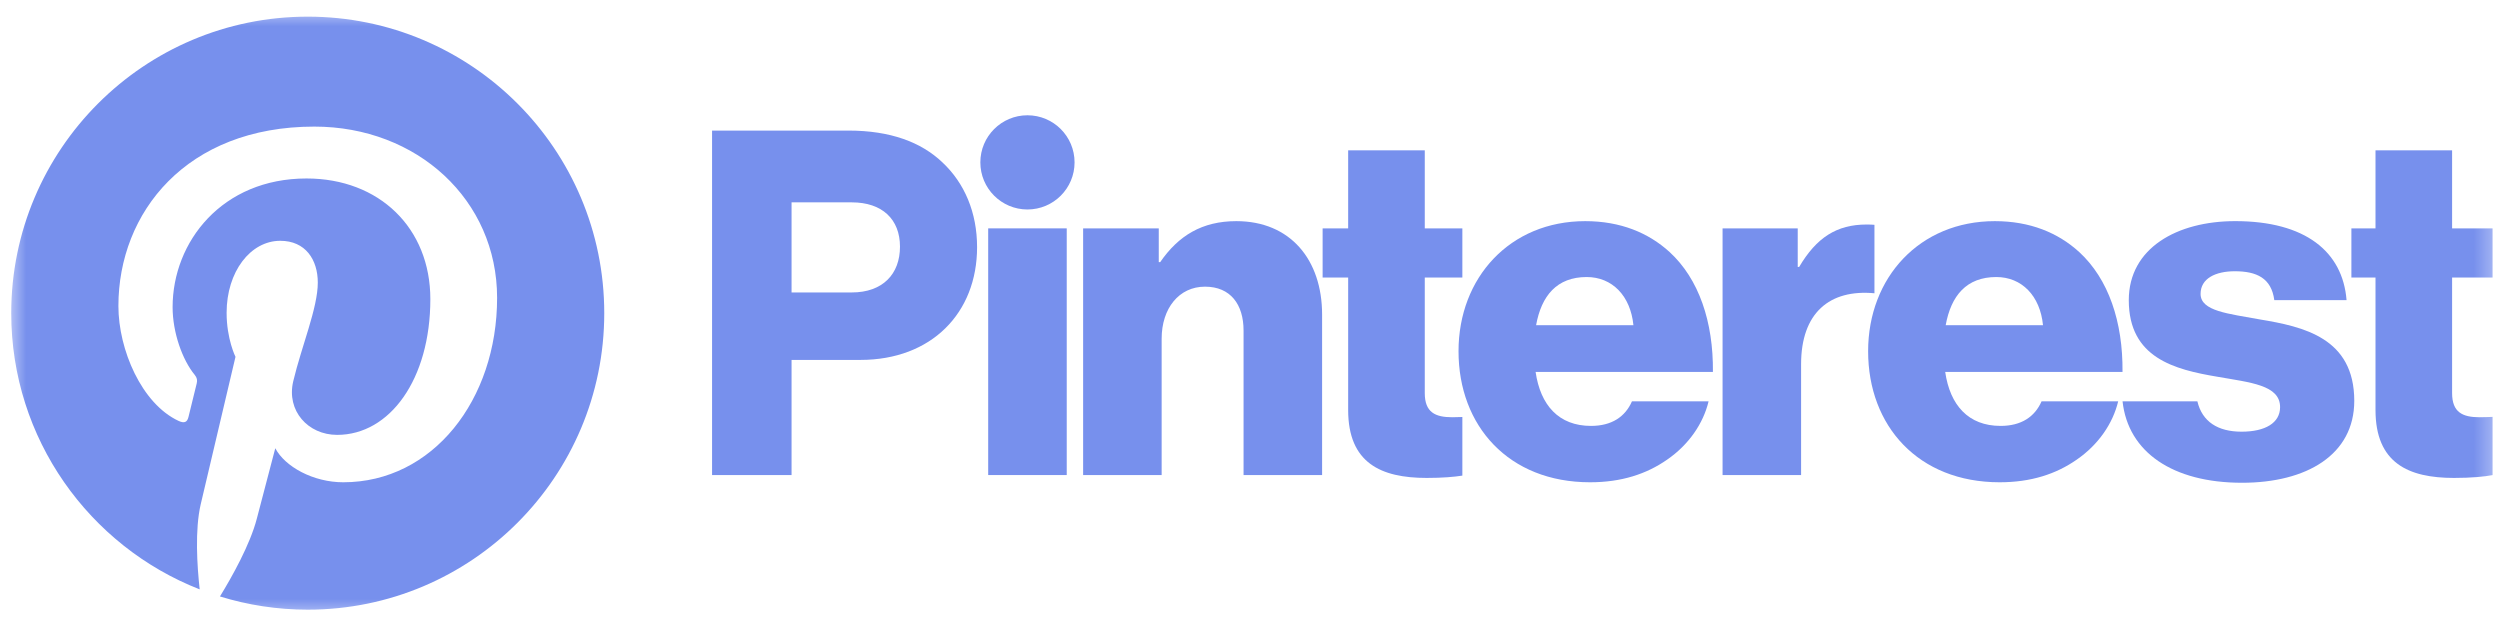 <svg width="144" height="36" viewBox="0 0 144 36" fill="none" xmlns="http://www.w3.org/2000/svg">
<g clip-path="url(#clip0_916_308)">
<path d="M56.92 13.154H61.444V27.363H56.92V13.154Z" fill="#7790ED"/>
<mask id="mask0_916_308" style="mask-type:luminance" maskUnits="userSpaceOnUse" x="0" y="0" width="144" height="36">
<path d="M0.5 0.539H143.72V35.539H0.5V0.539Z" fill="white"/>
</mask>
<g mask="url(#mask0_916_308)">
<path d="M62.388 13.154H66.745V15.097H66.828C67.883 13.57 69.242 12.738 71.213 12.738C74.321 12.738 76.153 14.958 76.153 18.122V27.363H71.629V19.038C71.629 17.539 70.88 16.512 69.409 16.512C67.91 16.512 66.911 17.761 66.911 19.509V27.363H62.388V13.154Z" fill="#7790ED"/>
<path d="M61.895 9.353C61.895 7.854 60.68 6.64 59.181 6.64C57.683 6.64 56.468 7.854 56.468 9.353C56.468 10.852 57.683 12.066 59.181 12.066C60.68 12.066 61.895 10.852 61.895 9.353Z" fill="#7790ED"/>
<path d="M107.968 12.949C107.839 12.938 107.691 12.932 107.518 12.932C105.797 12.932 104.631 13.682 103.632 15.374H103.549V13.154H99.22V27.363H103.743V20.98C103.743 18.023 105.381 16.652 107.968 16.892V12.949Z" fill="#7790ED"/>
<path d="M130.167 18.399C128.363 18.066 126.753 17.927 126.753 16.928C126.753 16.04 127.614 15.624 128.724 15.624C129.973 15.624 130.833 16.012 131 17.289H135.162C134.94 14.486 132.776 12.737 128.752 12.737C125.394 12.737 122.618 14.291 122.618 17.289C122.618 20.619 125.255 21.285 127.725 21.701C129.612 22.034 131.333 22.173 131.333 23.45C131.333 24.365 130.472 24.865 129.112 24.865C127.748 24.865 126.846 24.288 126.569 23.117H122.259C122.576 26.038 125.14 27.807 129.14 27.807C132.859 27.807 135.606 26.197 135.606 23.089C135.606 19.453 132.665 18.815 130.167 18.399Z" fill="#7790ED"/>
<path d="M114.986 15.957C116.456 15.957 117.511 17.039 117.677 18.732H112.072C112.377 17.039 113.265 15.957 114.986 15.957ZM115.235 24.532C113.376 24.532 112.321 23.339 112.044 21.424H122.257C122.284 18.538 121.452 16.068 119.759 14.514C118.538 13.404 116.928 12.738 114.902 12.738C110.573 12.738 107.604 15.985 107.604 20.231C107.604 24.532 110.49 27.779 115.18 27.779C116.984 27.779 118.427 27.308 119.62 26.475C120.869 25.615 121.702 24.393 122.007 23.117H117.594C117.206 24.005 116.429 24.532 115.235 24.532Z" fill="#7790ED"/>
<path d="M143.573 24.012C143.363 24.02 143.082 24.033 142.823 24.033C141.852 24.033 141.241 23.755 141.241 22.645V15.985H143.573V13.154H141.241V8.658H136.829V13.154H135.44V15.985H136.829V23.616C136.829 26.669 138.716 27.529 141.352 27.529C142.358 27.529 143.119 27.454 143.573 27.365V24.012Z" fill="#7790ED"/>
<path d="M84.232 24.019C84.051 24.026 83.843 24.033 83.648 24.033C82.677 24.033 82.067 23.755 82.067 22.645V15.985H84.232V13.154H82.067V8.658H77.654V13.154H76.183V15.985H77.654V23.616C77.654 26.669 79.541 27.529 82.178 27.529C83.07 27.529 83.768 27.47 84.232 27.395V24.019Z" fill="#7790ED"/>
<path d="M94.085 18.732C93.918 17.039 92.864 15.957 91.393 15.957C89.672 15.957 88.784 17.039 88.479 18.732H94.085ZM84.011 20.231C84.011 15.985 86.98 12.738 91.309 12.738C93.335 12.738 94.945 13.404 96.166 14.514C97.859 16.068 98.691 18.538 98.664 21.424H88.451C88.728 23.339 89.783 24.532 91.643 24.532C92.836 24.532 93.613 24.005 94.001 23.117H98.414C98.109 24.393 97.276 25.615 96.027 26.475C94.834 27.308 93.391 27.779 91.587 27.779C86.897 27.779 84.011 24.532 84.011 20.231Z" fill="#7790ED"/>
<path d="M49.063 16.845C50.84 16.845 51.839 15.791 51.839 14.209C51.839 12.627 50.812 11.656 49.063 11.656H45.594V16.845H49.063ZM41.015 7.521H48.87C51.284 7.521 53.06 8.187 54.282 9.352C55.558 10.546 56.28 12.239 56.28 14.237C56.28 18.039 53.643 20.731 49.564 20.731H45.594V27.363H41.015V7.521Z" fill="#7790ED"/>
<path d="M17.726 0.959C8.294 0.959 0.647 8.606 0.647 18.038C0.647 25.274 5.149 31.459 11.502 33.948C11.353 32.596 11.218 30.518 11.562 29.043C11.872 27.71 13.564 20.554 13.564 20.554C13.564 20.554 13.053 19.531 13.053 18.018C13.053 15.643 14.43 13.87 16.144 13.87C17.601 13.87 18.305 14.964 18.305 16.276C18.305 17.741 17.372 19.932 16.89 21.962C16.488 23.662 17.743 25.049 19.419 25.049C22.455 25.049 24.788 21.848 24.788 17.228C24.788 13.139 21.85 10.28 17.654 10.28C12.795 10.28 9.942 13.924 9.942 17.691C9.942 19.159 10.508 20.733 11.213 21.589C11.353 21.758 11.373 21.906 11.332 22.079C11.202 22.618 10.914 23.778 10.857 24.016C10.783 24.328 10.61 24.395 10.286 24.244C8.153 23.251 6.82 20.132 6.82 17.628C6.82 12.24 10.734 7.292 18.104 7.292C24.029 7.292 28.633 11.514 28.633 17.156C28.633 23.042 24.922 27.779 19.771 27.779C18.04 27.779 16.413 26.88 15.856 25.818C15.856 25.818 15 29.079 14.792 29.878C14.407 31.362 13.366 33.221 12.669 34.356C14.268 34.85 15.966 35.117 17.726 35.117C27.159 35.117 34.805 27.471 34.805 18.038C34.805 8.606 27.159 0.959 17.726 0.959Z" fill="#7790ED"/>
</g>
</g>
<defs>
<clipPath id="clip0_916_308">
<rect width="143.22" height="35" fill="white" transform="translate(0.5 0.539)"/>
</clipPath>
</defs>
</svg>
